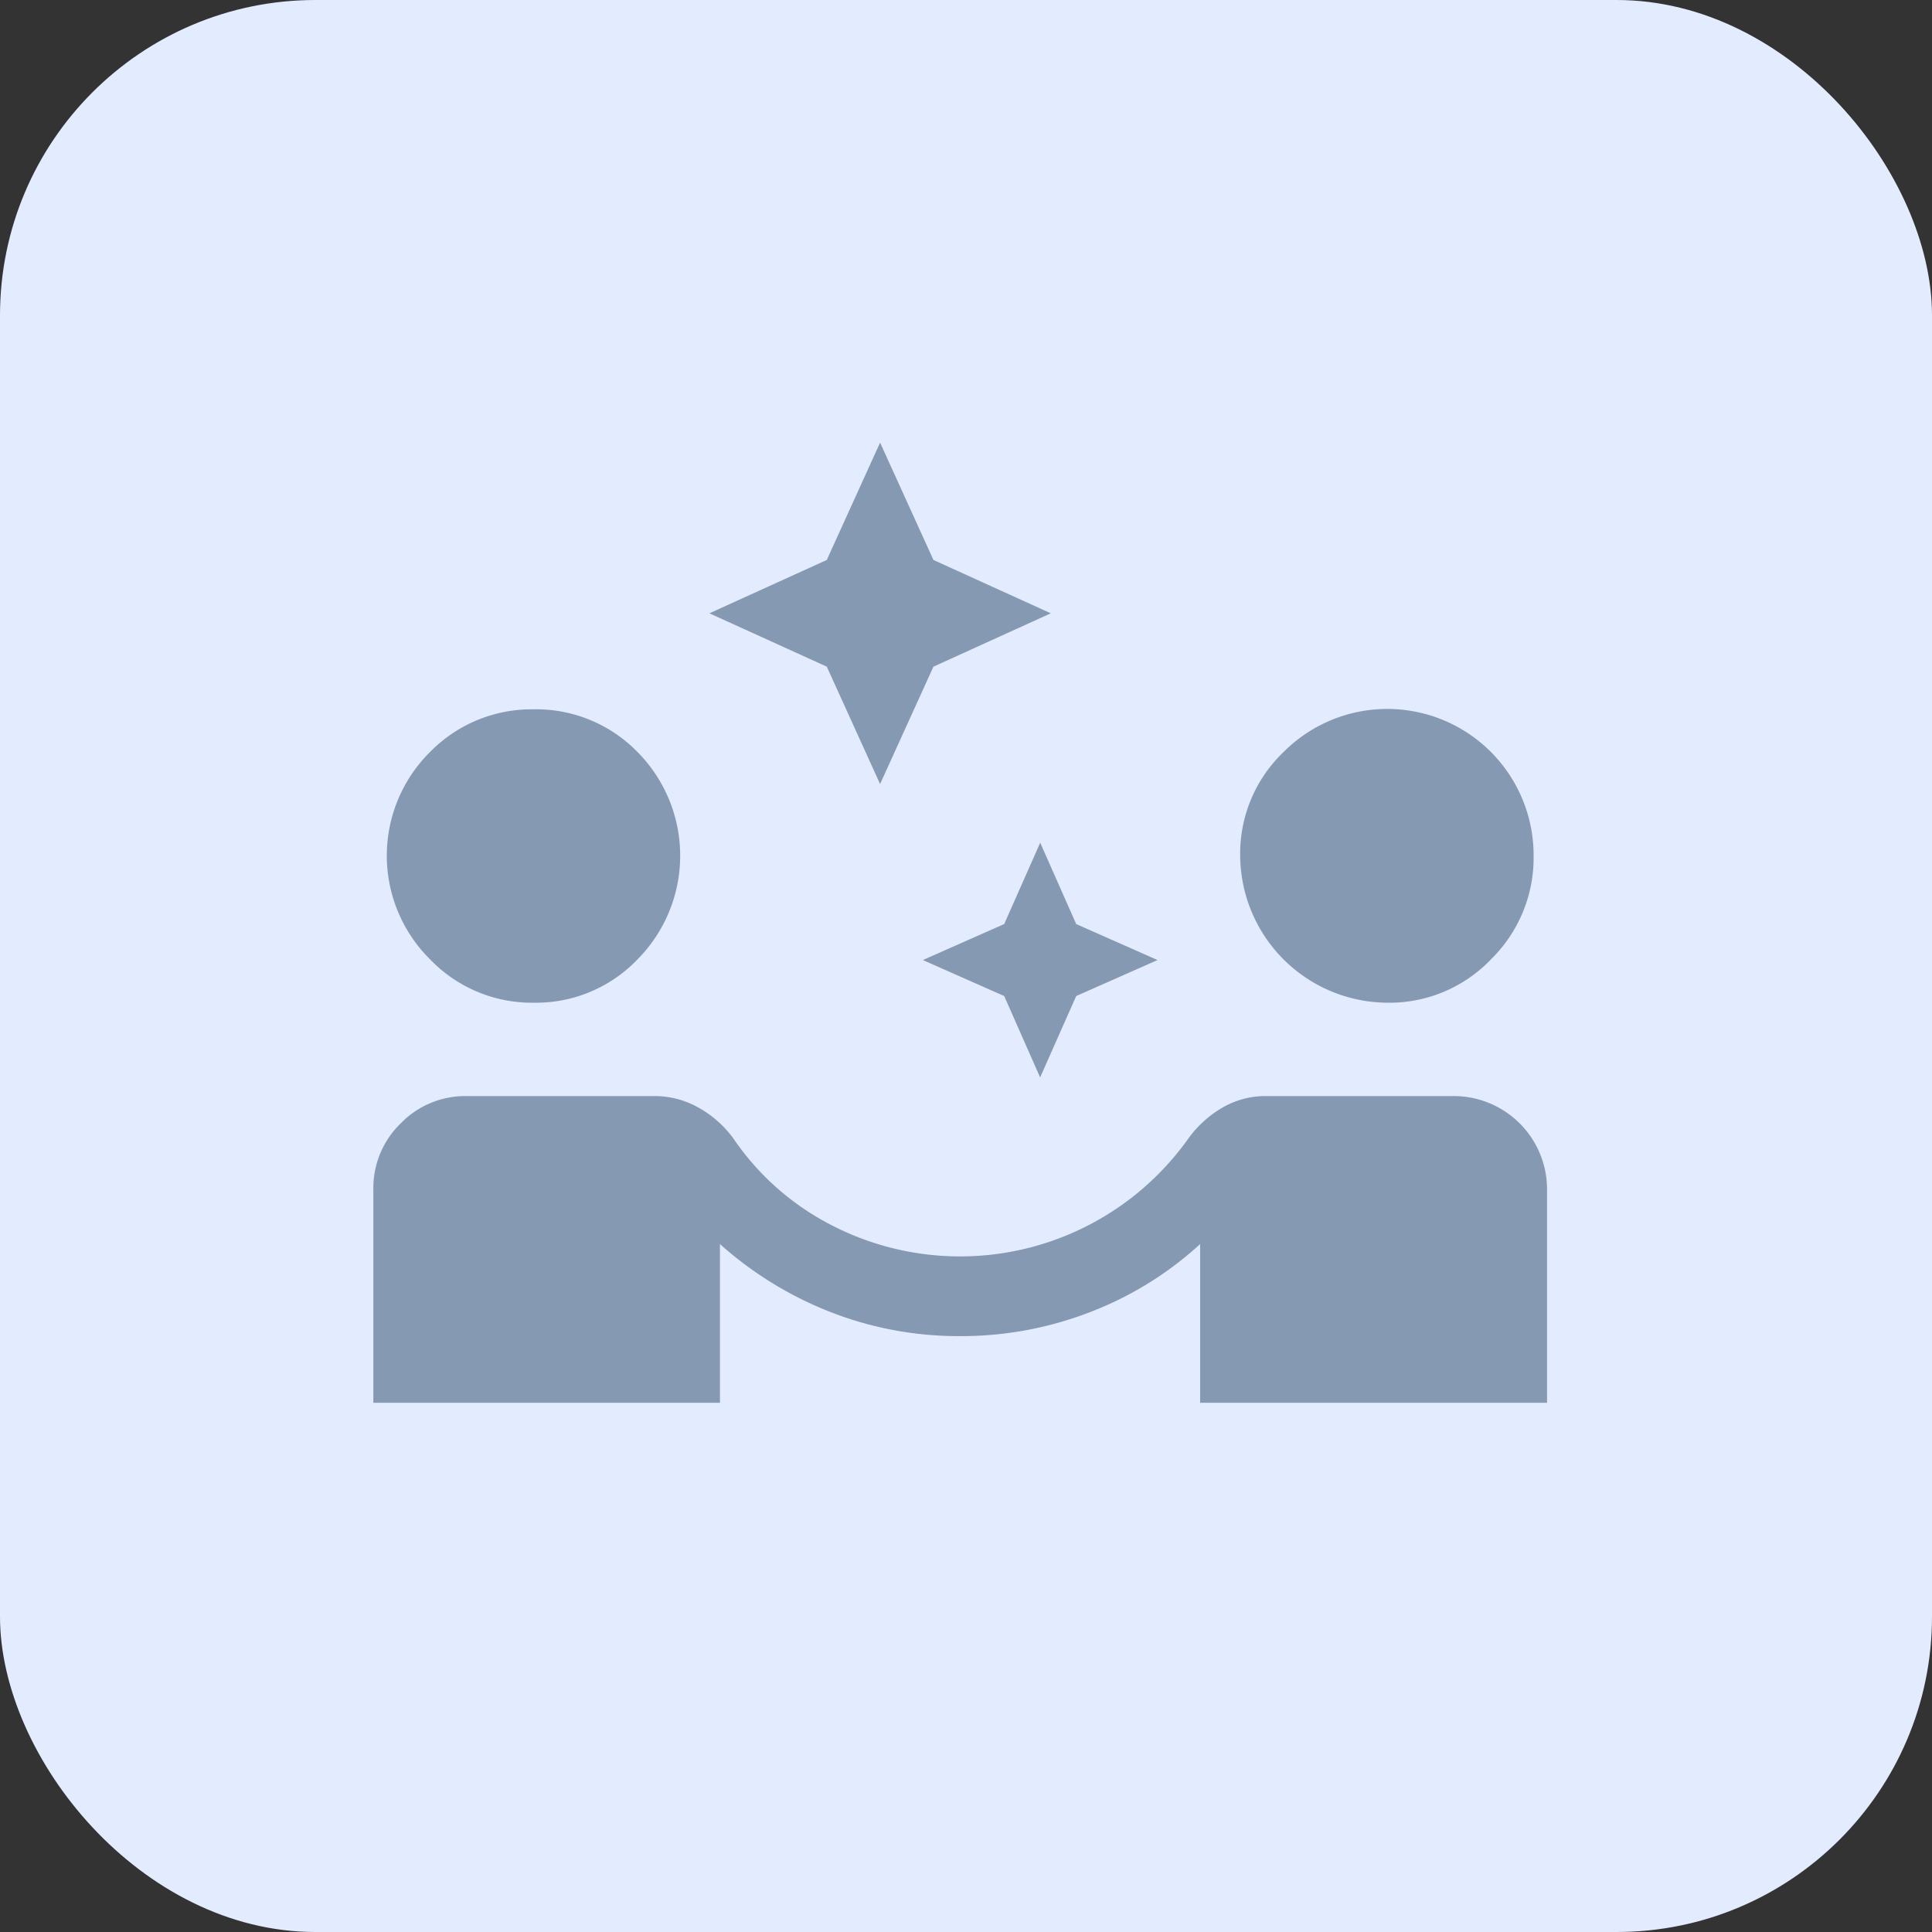 <svg xmlns="http://www.w3.org/2000/svg" id="Coh&#xE9;sion_de_groupe" data-name="Coh&#xE9;sion de groupe" width="49" height="49" viewBox="0 0 49 49"><rect x="0" y="0" width="49" height="49" fill="#333333" stroke="none"/><rect id="Rectangle_2824" data-name="Rectangle 2824" width="49" height="49" rx="8" fill="#e3ebff"></rect><g id="Pictos" transform="translate(9.469 11.226)"><path id="partner_exchange_FILL0_wght400_GRAD0_opsz48" d="M18.911,20.1,18,18.036l-2.063-.913L18,16.21l.913-2.063.913,2.063,2.063.913-2.063.913Zm-4.059-7.441L13.5,9.682,10.523,8.329,13.5,6.976,14.852,4l1.353,2.976,2.976,1.353L16.205,9.682ZM2,28.352V22.94a2.281,2.281,0,0,1,.693-1.674,2.281,2.281,0,0,1,1.674-.693H9.136a2.254,2.254,0,0,1,1.1.287,2.736,2.736,0,0,1,.9.795,6.711,6.711,0,0,0,2.5,2.2,7.1,7.1,0,0,0,9.03-2.2,2.8,2.8,0,0,1,.879-.795,2.161,2.161,0,0,1,1.082-.287H29.4a2.367,2.367,0,0,1,2.368,2.368v5.411H22.969V24.327a8.78,8.78,0,0,1-2.79,1.725,9.055,9.055,0,0,1-3.3.609,8.922,8.922,0,0,1-3.281-.609,9.249,9.249,0,0,1-2.807-1.725v4.025ZM6.059,18.205a3.578,3.578,0,0,1-2.621-1.1,3.7,3.7,0,0,1,0-5.259,3.606,3.606,0,0,1,2.621-1.082A3.59,3.59,0,0,1,8.7,11.847a3.736,3.736,0,0,1,0,5.259A3.562,3.562,0,0,1,6.059,18.205Zm21.646,0a3.753,3.753,0,0,1-3.72-3.72,3.562,3.562,0,0,1,1.1-2.638,3.712,3.712,0,0,1,6.342,2.638,3.606,3.606,0,0,1-1.082,2.621A3.562,3.562,0,0,1,27.7,18.205Z" transform="translate(-2 -4)" fill="#8699b3"></path></g></svg>